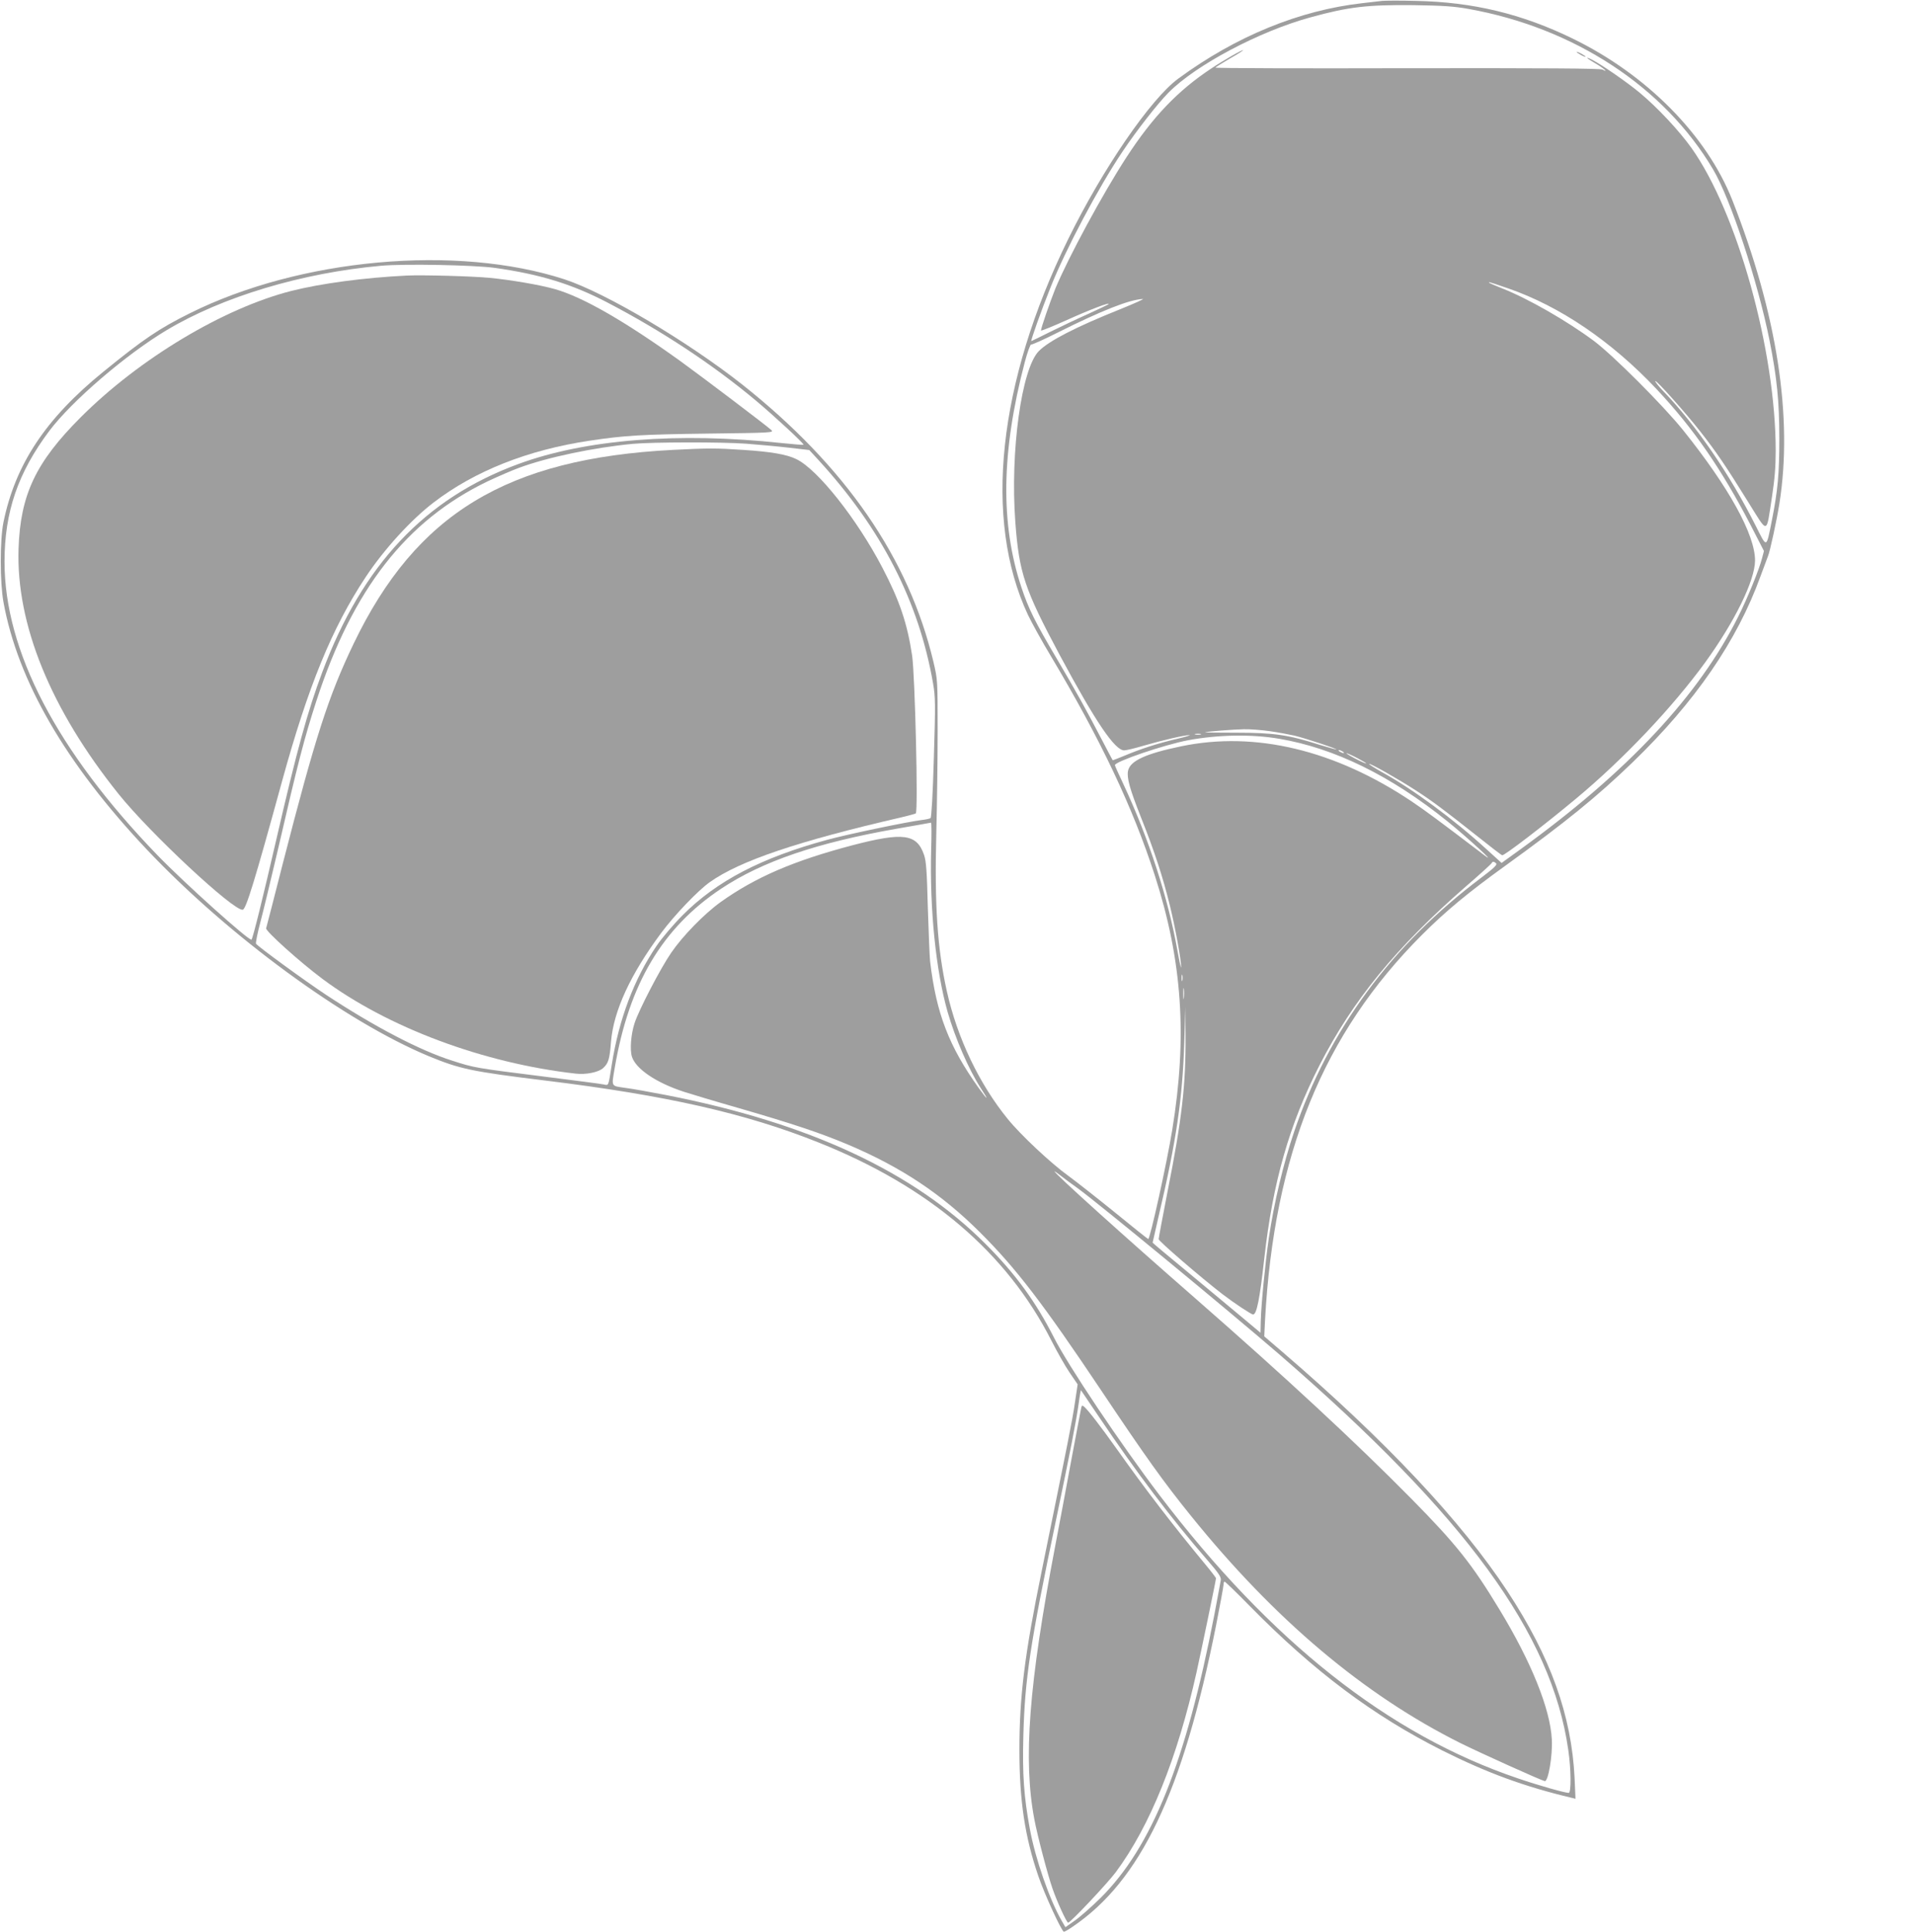 <?xml version="1.0" standalone="no"?>
<!DOCTYPE svg PUBLIC "-//W3C//DTD SVG 20010904//EN"
 "http://www.w3.org/TR/2001/REC-SVG-20010904/DTD/svg10.dtd">
<svg version="1.0" xmlns="http://www.w3.org/2000/svg"
 width="1268pt" height="1280pt" viewBox="0 0 1268 1280"
 preserveAspectRatio="xMidYMid meet">
<g transform="translate(0,1280) scale(0.1,-0.1)"
fill="#9e9e9e" stroke="none">
<path d="M9160 12794 c-19 -2 -78 -9 -130 -15 -417 -47 -838 -219 -1220 -500
-183 -134 -502 -599 -730 -1064 -466 -950 -563 -1858 -266 -2490 24 -50 92
-174 153 -275 331 -555 542 -1001 687 -1449 183 -568 217 -1070 116 -1688 -36
-222 -147 -723 -159 -723 -3 0 -101 78 -217 173 -116 94 -257 205 -313 246
-114 82 -314 269 -401 376 -189 232 -335 537 -404 847 -63 282 -82 570 -70
1043 5 187 9 493 9 680 0 339 0 340 -28 460 -163 686 -583 1295 -1267 1837
-363 286 -906 608 -1178 697 -715 233 -1754 139 -2484 -225 -205 -102 -306
-170 -575 -389 -380 -309 -581 -611 -660 -995 -24 -117 -24 -398 0 -530 95
-522 412 -1069 951 -1640 541 -572 1312 -1137 1867 -1368 209 -86 284 -102
774 -162 801 -98 1327 -217 1810 -410 733 -292 1248 -730 1544 -1313 37 -73
91 -168 120 -211 l54 -79 -18 -121 c-16 -113 -49 -275 -219 -1110 -115 -561
-149 -839 -149 -1191 0 -336 36 -575 125 -835 42 -124 156 -370 170 -370 5 0
30 14 56 32 452 305 731 889 952 1995 27 138 50 261 50 272 0 12 3 21 7 21 4
0 80 -73 168 -163 425 -432 816 -725 1275 -956 298 -149 546 -240 859 -314
l24 -6 -6 137 c-20 416 -160 804 -444 1236 -306 466 -807 999 -1494 1589
l-119 102 5 105 c60 1101 386 1901 1040 2555 160 160 308 282 555 460 395 285
607 457 842 684 414 400 692 804 847 1232 23 63 46 123 50 134 13 30 58 238
75 345 92 574 -15 1261 -312 2015 -170 429 -566 830 -1057 1069 -336 164 -664
243 -1040 250 -104 3 -206 2 -225 0z m573 -53 c700 -125 1297 -516 1621 -1062
116 -194 297 -744 375 -1134 49 -246 65 -405 65 -650 0 -232 -10 -344 -49
-541 -38 -191 -32 -188 -107 -39 -172 342 -394 666 -612 892 -33 34 -57 65
-54 68 7 7 202 -211 298 -334 106 -135 171 -231 313 -460 140 -224 123 -227
162 25 18 117 25 200 25 306 0 666 -254 1579 -558 2007 -81 114 -226 269 -344
367 -83 69 -249 184 -315 218 -53 27 -38 10 22 -24 52 -30 93 -66 47 -41 -15
8 -378 10 -1296 9 -701 -2 -1272 0 -1270 4 3 4 45 30 94 59 50 28 90 54 90 56
0 8 -129 -66 -210 -120 -224 -148 -389 -321 -564 -590 -155 -238 -384 -661
-471 -870 -34 -85 -95 -260 -95 -277 0 -4 78 27 173 70 150 68 292 122 274
104 -3 -3 -63 -32 -134 -64 -70 -31 -183 -85 -250 -118 -68 -34 -125 -62 -127
-62 -6 0 65 200 127 355 100 252 317 662 477 900 93 139 232 317 305 391 181
183 601 406 941 499 254 70 379 84 684 81 195 -3 269 -8 363 -25z m-6453
-1716 c298 -42 511 -107 745 -229 361 -188 700 -412 985 -650 117 -98 322
-287 316 -293 -2 -2 -66 3 -142 11 -688 74 -1304 25 -1749 -139 -618 -227
-1033 -668 -1299 -1379 -98 -261 -168 -516 -306 -1115 -85 -369 -154 -649
-163 -657 -13 -13 -446 376 -623 559 -668 691 -1014 1355 -1014 1945 0 329 89
590 297 867 149 198 508 506 777 667 371 222 897 380 1421 427 152 14 619 5
755 -14z m6717 -136 c344 -119 685 -351 982 -666 246 -262 430 -528 624 -901
l89 -173 -12 -46 c-18 -73 -97 -267 -158 -388 -263 -527 -734 -1029 -1443
-1542 l-126 -91 -99 90 c-221 202 -488 398 -696 513 -48 27 -86 51 -83 53 6 6
188 -97 309 -175 110 -71 190 -131 411 -306 83 -66 155 -122 162 -124 12 -5
281 201 493 378 310 258 636 602 852 899 196 270 330 543 331 675 1 171 -173
486 -477 865 -132 164 -463 495 -591 591 -179 133 -435 280 -610 349 -75 30
-96 40 -82 40 3 0 59 -18 124 -41z m-2572 -138 c-295 -118 -471 -209 -539
-277 -115 -116 -191 -665 -156 -1134 25 -337 61 -444 295 -882 238 -443 365
-631 427 -630 13 0 72 14 132 32 124 36 271 70 301 69 11 0 -25 -11 -80 -24
-126 -29 -244 -67 -348 -111 -44 -18 -81 -33 -82 -31 -1 1 -35 65 -75 142
-102 196 -166 311 -295 530 -145 245 -188 332 -235 474 -140 421 -133 898 22
1489 18 68 37 121 43 119 5 -2 84 33 175 79 294 147 474 218 565 223 11 0 -56
-30 -150 -68z m-2480 -891 c77 -6 203 -17 280 -26 l139 -16 60 -65 c420 -458
667 -940 761 -1483 15 -86 16 -134 5 -490 -7 -248 -16 -397 -22 -401 -6 -4
-34 -10 -62 -13 -100 -13 -493 -95 -624 -131 -434 -118 -731 -272 -957 -499
-61 -61 -138 -152 -172 -202 -150 -220 -251 -489 -298 -789 -23 -145 -20 -138
-52 -131 -16 4 -189 26 -386 51 -470 59 -471 59 -620 107 -215 68 -518 227
-834 435 -141 93 -455 322 -466 340 -3 5 9 68 28 139 19 71 71 287 116 479
134 582 176 744 256 990 241 740 595 1195 1134 1455 68 32 162 73 209 90 188
70 499 135 755 159 130 12 586 13 750 1z m3473 -1905 c56 -8 130 -22 165 -30
79 -20 279 -86 275 -91 -2 -1 -53 13 -112 31 -206 66 -304 80 -549 80 -119 0
-214 1 -209 3 16 5 192 19 257 20 39 1 116 -5 173 -13z m-460 -22 c-10 -2 -26
-2 -35 0 -10 3 -2 5 17 5 19 0 27 -2 18 -5z m520 -28 c367 -62 741 -245 1117
-548 128 -103 337 -295 245 -225 -313 238 -390 295 -482 357 -509 341 -1038
468 -1528 366 -237 -49 -340 -97 -353 -163 -9 -47 11 -119 87 -311 90 -226
145 -396 191 -584 37 -151 75 -362 74 -405 0 -15 -11 33 -24 106 -62 352 -191
748 -361 1111 -30 63 -54 117 -54 121 0 24 327 135 485 165 199 37 420 41 603
10z m422 -85 c8 -5 11 -10 5 -10 -5 0 -17 5 -25 10 -8 5 -10 10 -5 10 6 0 17
-5 25 -10z m100 -45 c36 -19 61 -34 55 -34 -5 0 -39 15 -75 34 -36 19 -60 34
-55 34 6 0 39 -15 75 -34z m-2828 -607 c-10 -395 31 -798 109 -1073 51 -177
140 -381 219 -504 57 -87 50 -87 -13 0 -197 276 -281 493 -322 839 -3 30 -10
189 -15 355 -6 240 -11 310 -25 350 -48 140 -138 152 -475 64 -391 -103 -643
-212 -873 -376 -110 -79 -252 -225 -328 -336 -70 -101 -215 -380 -243 -467
-24 -73 -32 -178 -17 -223 27 -81 160 -171 343 -231 43 -14 209 -64 370 -110
352 -102 538 -164 718 -240 354 -150 620 -327 875 -581 240 -239 419 -473 804
-1048 295 -441 413 -606 594 -830 557 -690 1147 -1187 1787 -1507 129 -64 530
-245 559 -252 23 -5 53 169 47 277 -11 202 -135 511 -347 860 -182 301 -287
433 -584 734 -369 374 -833 804 -1430 1326 -480 419 -935 829 -935 843 0 2 17
-10 39 -27 21 -17 73 -55 115 -85 134 -97 1002 -812 1341 -1105 1232 -1068
1800 -1846 1910 -2616 19 -129 20 -285 3 -285 -25 0 -205 51 -336 96 -858 290
-1639 907 -2378 1879 -259 341 -602 853 -698 1042 -120 237 -256 423 -452 619
-478 480 -1171 803 -2119 988 -99 19 -219 41 -267 47 -101 15 -95 4 -73 135
95 556 316 927 706 1186 273 181 634 304 1164 397 99 17 194 34 226 40 4 0 4
-81 1 -181z m3745 -89 c9 -9 -16 -32 -95 -92 -599 -449 -1014 -1011 -1244
-1686 -72 -213 -133 -469 -168 -706 -23 -161 -50 -432 -53 -543 l-2 -83 -135
113 c-74 62 -235 196 -357 297 -123 101 -223 185 -223 187 0 2 18 79 39 171
119 507 159 781 171 1158 l7 230 1 -190 c3 -318 -24 -554 -119 -1030 -32 -166
-59 -308 -59 -316 0 -13 276 -251 425 -366 76 -58 189 -133 201 -133 24 0 44
102 74 370 56 504 166 890 366 1281 220 430 508 782 969 1184 94 81 172 152
173 157 5 11 16 10 29 -3z m-2080 -776 c-3 -10 -5 -2 -5 17 0 19 2 27 5 18 2
-10 2 -26 0 -35z m10 -115 c-2 -18 -4 -6 -4 27 0 33 2 48 4 33 2 -15 2 -42 0
-60z m-565 -2773 c253 -375 480 -675 722 -954 72 -83 90 -109 88 -130 -2 -14
-22 -118 -43 -231 -189 -978 -414 -1538 -753 -1875 -61 -60 -139 -129 -173
-152 l-61 -43 -25 43 c-80 139 -175 411 -211 609 -39 209 -50 365 -43 612 10
384 45 613 216 1431 97 466 134 654 152 783 6 46 13 82 14 80 1 -2 54 -79 117
-173z"/>
<path d="M10450 12456 c0 -3 14 -12 30 -21 17 -9 30 -13 30 -11 0 3 -13 12
-30 21 -16 9 -30 13 -30 11z"/>
<path d="M2695 10974 c-283 -14 -567 -52 -765 -102 -450 -115 -1007 -449
-1395 -837 -298 -298 -400 -513 -412 -870 -17 -501 213 -1065 662 -1625 209
-261 765 -779 824 -768 22 4 79 189 261 853 173 629 330 1013 553 1350 121
183 301 381 452 496 273 209 625 348 1034 409 233 35 342 41 789 47 413 5 433
6 415 23 -27 26 -458 352 -603 457 -366 263 -645 424 -831 477 -98 28 -290 61
-434 75 -114 11 -445 20 -550 15z"/>
<path d="M4460 9819 c-1100 -57 -1701 -422 -2115 -1282 -168 -350 -254 -617
-470 -1457 -58 -228 -108 -422 -111 -431 -5 -18 224 -224 373 -335 430 -321
1066 -559 1679 -628 68 -8 152 9 182 37 35 32 43 59 52 174 17 206 130 449
334 723 88 118 242 279 321 335 199 141 579 270 1277 431 43 10 82 21 88 24
17 10 -5 913 -24 1045 -32 214 -83 365 -197 583 -168 322 -429 652 -571 720
-63 31 -167 49 -353 61 -175 12 -234 12 -465 0z"/>
<path d="M7166 3468 c-3 -12 -32 -169 -66 -348 -33 -179 -80 -431 -105 -560
-176 -920 -214 -1421 -139 -1815 20 -107 87 -362 119 -455 29 -86 95 -230 105
-230 15 0 261 261 316 335 227 306 408 756 535 1324 32 145 129 611 129 623 0
4 -33 47 -73 95 -213 257 -400 501 -582 758 -108 152 -193 262 -218 283 -14
12 -17 11 -21 -10z"/>
</g>
</svg>
